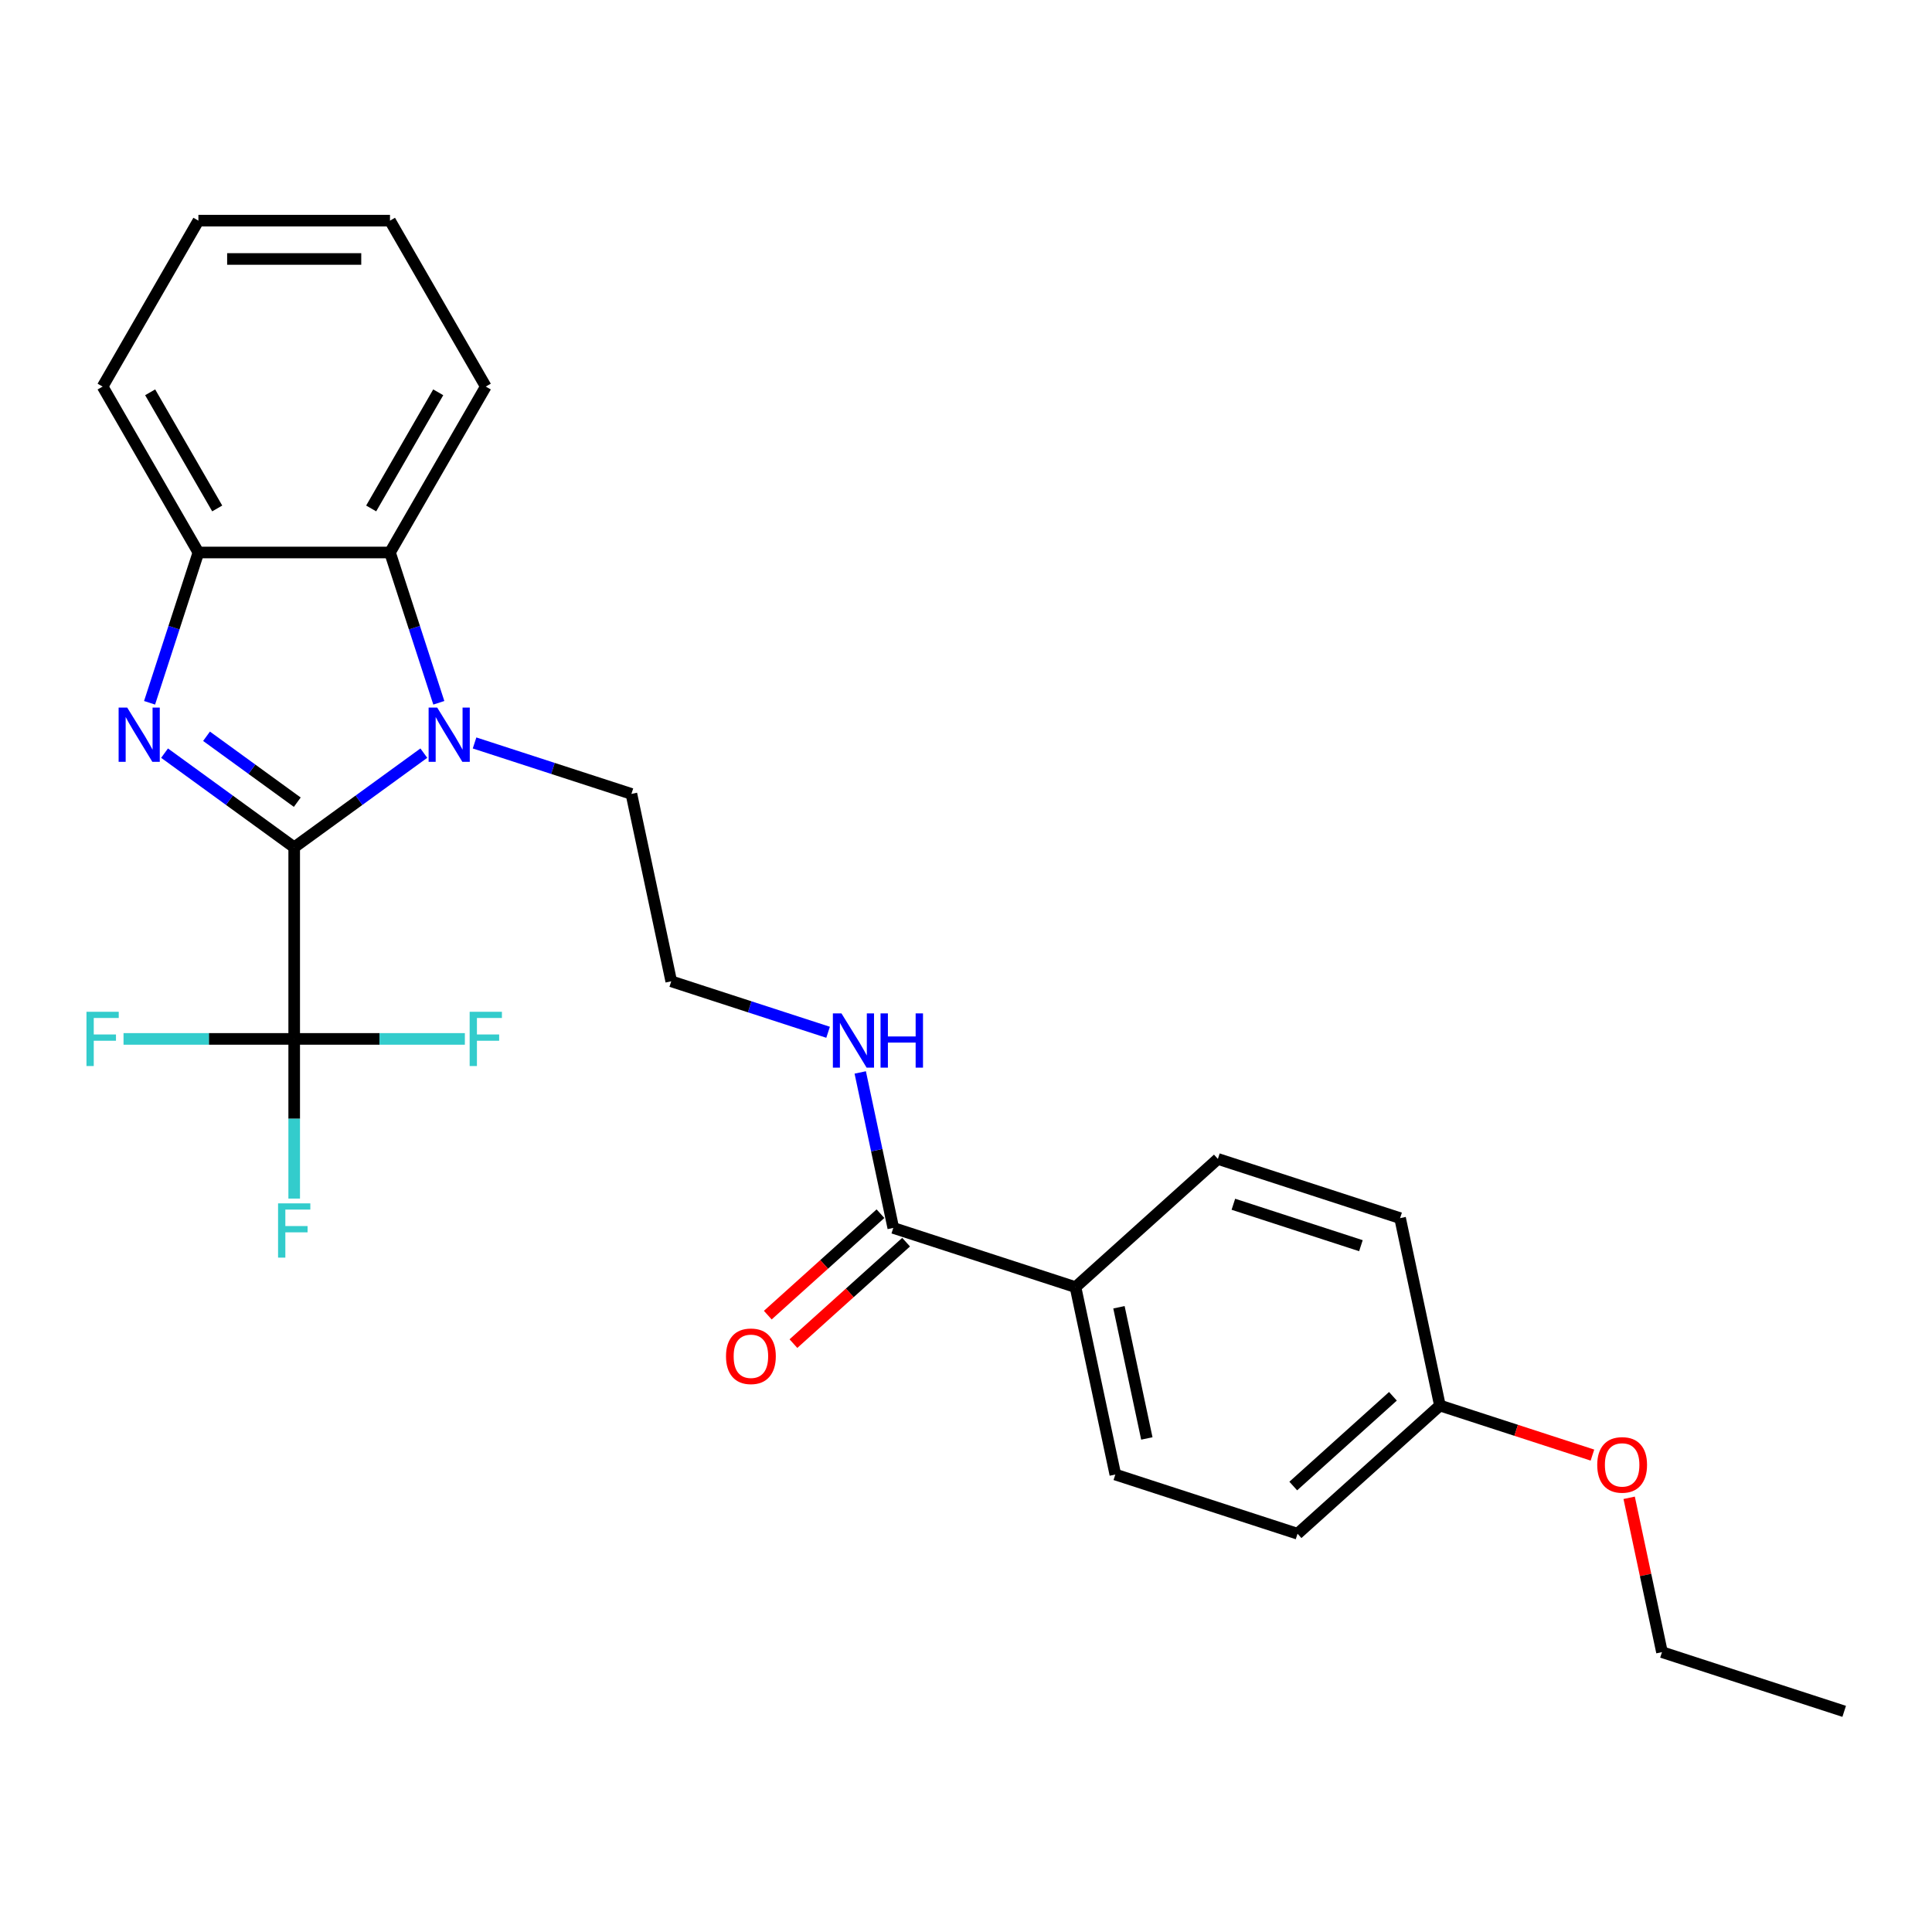<?xml version='1.0' encoding='iso-8859-1'?>
<svg version='1.1' baseProfile='full'
              xmlns='http://www.w3.org/2000/svg'
                      xmlns:rdkit='http://www.rdkit.org/xml'
                      xmlns:xlink='http://www.w3.org/1999/xlink'
                  xml:space='preserve'
width='1000px' height='1000px' viewBox='0 0 1000 1000'>
<!-- END OF HEADER -->
<rect style='opacity:1.0;fill:#FFFFFF;stroke:none' width='1000' height='1000' x='0' y='0'> </rect>
<path class='bond-0' d='M 152.275,438.572 L 118.726,414.198' style='fill:none;fill-rule:evenodd;stroke:#000000;stroke-width:6px;stroke-linecap:butt;stroke-linejoin:miter;stroke-opacity:1' />
<path class='bond-0' d='M 118.726,414.198 L 85.177,389.823' style='fill:none;fill-rule:evenodd;stroke:#0000FF;stroke-width:6px;stroke-linecap:butt;stroke-linejoin:miter;stroke-opacity:1' />
<path class='bond-0' d='M 153.868,415.214 L 130.384,398.152' style='fill:none;fill-rule:evenodd;stroke:#000000;stroke-width:6px;stroke-linecap:butt;stroke-linejoin:miter;stroke-opacity:1' />
<path class='bond-0' d='M 130.384,398.152 L 106.9,381.09' style='fill:none;fill-rule:evenodd;stroke:#0000FF;stroke-width:6px;stroke-linecap:butt;stroke-linejoin:miter;stroke-opacity:1' />
<path class='bond-1' d='M 152.275,438.572 L 185.824,414.198' style='fill:none;fill-rule:evenodd;stroke:#000000;stroke-width:6px;stroke-linecap:butt;stroke-linejoin:miter;stroke-opacity:1' />
<path class='bond-1' d='M 185.824,414.198 L 219.373,389.823' style='fill:none;fill-rule:evenodd;stroke:#0000FF;stroke-width:6px;stroke-linecap:butt;stroke-linejoin:miter;stroke-opacity:1' />
<path class='bond-2' d='M 152.275,438.572 L 152.275,537.739' style='fill:none;fill-rule:evenodd;stroke:#000000;stroke-width:6px;stroke-linecap:butt;stroke-linejoin:miter;stroke-opacity:1' />
<path class='bond-4' d='M 77.416,363.763 L 90.054,324.867' style='fill:none;fill-rule:evenodd;stroke:#0000FF;stroke-width:6px;stroke-linecap:butt;stroke-linejoin:miter;stroke-opacity:1' />
<path class='bond-4' d='M 90.054,324.867 L 102.692,285.971' style='fill:none;fill-rule:evenodd;stroke:#000000;stroke-width:6px;stroke-linecap:butt;stroke-linejoin:miter;stroke-opacity:1' />
<path class='bond-3' d='M 227.134,363.763 L 214.496,324.867' style='fill:none;fill-rule:evenodd;stroke:#0000FF;stroke-width:6px;stroke-linecap:butt;stroke-linejoin:miter;stroke-opacity:1' />
<path class='bond-3' d='M 214.496,324.867 L 201.858,285.971' style='fill:none;fill-rule:evenodd;stroke:#000000;stroke-width:6px;stroke-linecap:butt;stroke-linejoin:miter;stroke-opacity:1' />
<path class='bond-14' d='M 245.632,384.55 L 286.223,397.739' style='fill:none;fill-rule:evenodd;stroke:#0000FF;stroke-width:6px;stroke-linecap:butt;stroke-linejoin:miter;stroke-opacity:1' />
<path class='bond-14' d='M 286.223,397.739 L 326.815,410.928' style='fill:none;fill-rule:evenodd;stroke:#000000;stroke-width:6px;stroke-linecap:butt;stroke-linejoin:miter;stroke-opacity:1' />
<path class='bond-8' d='M 152.275,537.739 L 152.275,579.061' style='fill:none;fill-rule:evenodd;stroke:#000000;stroke-width:6px;stroke-linecap:butt;stroke-linejoin:miter;stroke-opacity:1' />
<path class='bond-8' d='M 152.275,579.061 L 152.275,620.384' style='fill:none;fill-rule:evenodd;stroke:#33CCCC;stroke-width:6px;stroke-linecap:butt;stroke-linejoin:miter;stroke-opacity:1' />
<path class='bond-9' d='M 152.275,537.739 L 108.106,537.739' style='fill:none;fill-rule:evenodd;stroke:#000000;stroke-width:6px;stroke-linecap:butt;stroke-linejoin:miter;stroke-opacity:1' />
<path class='bond-9' d='M 108.106,537.739 L 63.938,537.739' style='fill:none;fill-rule:evenodd;stroke:#33CCCC;stroke-width:6px;stroke-linecap:butt;stroke-linejoin:miter;stroke-opacity:1' />
<path class='bond-10' d='M 152.275,537.739 L 196.444,537.739' style='fill:none;fill-rule:evenodd;stroke:#000000;stroke-width:6px;stroke-linecap:butt;stroke-linejoin:miter;stroke-opacity:1' />
<path class='bond-10' d='M 196.444,537.739 L 240.612,537.739' style='fill:none;fill-rule:evenodd;stroke:#33CCCC;stroke-width:6px;stroke-linecap:butt;stroke-linejoin:miter;stroke-opacity:1' />
<path class='bond-19' d='M 201.858,285.971 L 251.441,200.09' style='fill:none;fill-rule:evenodd;stroke:#000000;stroke-width:6px;stroke-linecap:butt;stroke-linejoin:miter;stroke-opacity:1' />
<path class='bond-19' d='M 192.119,263.172 L 226.828,203.056' style='fill:none;fill-rule:evenodd;stroke:#000000;stroke-width:6px;stroke-linecap:butt;stroke-linejoin:miter;stroke-opacity:1' />
<path class='bond-26' d='M 201.858,285.971 L 102.692,285.971' style='fill:none;fill-rule:evenodd;stroke:#000000;stroke-width:6px;stroke-linecap:butt;stroke-linejoin:miter;stroke-opacity:1' />
<path class='bond-20' d='M 102.692,285.971 L 53.109,200.09' style='fill:none;fill-rule:evenodd;stroke:#000000;stroke-width:6px;stroke-linecap:butt;stroke-linejoin:miter;stroke-opacity:1' />
<path class='bond-20' d='M 112.43,263.172 L 77.722,203.056' style='fill:none;fill-rule:evenodd;stroke:#000000;stroke-width:6px;stroke-linecap:butt;stroke-linejoin:miter;stroke-opacity:1' />
<path class='bond-5' d='M 462.364,635.571 L 453.81,595.331' style='fill:none;fill-rule:evenodd;stroke:#000000;stroke-width:6px;stroke-linecap:butt;stroke-linejoin:miter;stroke-opacity:1' />
<path class='bond-5' d='M 453.81,595.331 L 445.257,555.092' style='fill:none;fill-rule:evenodd;stroke:#0000FF;stroke-width:6px;stroke-linecap:butt;stroke-linejoin:miter;stroke-opacity:1' />
<path class='bond-6' d='M 462.364,635.571 L 556.676,666.215' style='fill:none;fill-rule:evenodd;stroke:#000000;stroke-width:6px;stroke-linecap:butt;stroke-linejoin:miter;stroke-opacity:1' />
<path class='bond-7' d='M 455.728,628.201 L 426.566,654.459' style='fill:none;fill-rule:evenodd;stroke:#000000;stroke-width:6px;stroke-linecap:butt;stroke-linejoin:miter;stroke-opacity:1' />
<path class='bond-7' d='M 426.566,654.459 L 397.404,680.716' style='fill:none;fill-rule:evenodd;stroke:#FF0000;stroke-width:6px;stroke-linecap:butt;stroke-linejoin:miter;stroke-opacity:1' />
<path class='bond-7' d='M 468.999,642.94 L 439.837,669.198' style='fill:none;fill-rule:evenodd;stroke:#000000;stroke-width:6px;stroke-linecap:butt;stroke-linejoin:miter;stroke-opacity:1' />
<path class='bond-7' d='M 439.837,669.198 L 410.675,695.455' style='fill:none;fill-rule:evenodd;stroke:#FF0000;stroke-width:6px;stroke-linecap:butt;stroke-linejoin:miter;stroke-opacity:1' />
<path class='bond-12' d='M 556.676,666.215 L 577.294,763.214' style='fill:none;fill-rule:evenodd;stroke:#000000;stroke-width:6px;stroke-linecap:butt;stroke-linejoin:miter;stroke-opacity:1' />
<path class='bond-12' d='M 579.169,676.641 L 593.601,744.54' style='fill:none;fill-rule:evenodd;stroke:#000000;stroke-width:6px;stroke-linecap:butt;stroke-linejoin:miter;stroke-opacity:1' />
<path class='bond-13' d='M 556.676,666.215 L 630.371,599.859' style='fill:none;fill-rule:evenodd;stroke:#000000;stroke-width:6px;stroke-linecap:butt;stroke-linejoin:miter;stroke-opacity:1' />
<path class='bond-11' d='M 428.616,534.305 L 388.024,521.116' style='fill:none;fill-rule:evenodd;stroke:#0000FF;stroke-width:6px;stroke-linecap:butt;stroke-linejoin:miter;stroke-opacity:1' />
<path class='bond-11' d='M 388.024,521.116 L 347.433,507.927' style='fill:none;fill-rule:evenodd;stroke:#000000;stroke-width:6px;stroke-linecap:butt;stroke-linejoin:miter;stroke-opacity:1' />
<path class='bond-17' d='M 577.294,763.214 L 671.607,793.858' style='fill:none;fill-rule:evenodd;stroke:#000000;stroke-width:6px;stroke-linecap:butt;stroke-linejoin:miter;stroke-opacity:1' />
<path class='bond-16' d='M 630.371,599.859 L 724.684,630.503' style='fill:none;fill-rule:evenodd;stroke:#000000;stroke-width:6px;stroke-linecap:butt;stroke-linejoin:miter;stroke-opacity:1' />
<path class='bond-16' d='M 638.389,623.319 L 704.408,644.769' style='fill:none;fill-rule:evenodd;stroke:#000000;stroke-width:6px;stroke-linecap:butt;stroke-linejoin:miter;stroke-opacity:1' />
<path class='bond-18' d='M 326.815,410.928 L 347.433,507.927' style='fill:none;fill-rule:evenodd;stroke:#000000;stroke-width:6px;stroke-linecap:butt;stroke-linejoin:miter;stroke-opacity:1' />
<path class='bond-15' d='M 745.302,727.503 L 724.684,630.503' style='fill:none;fill-rule:evenodd;stroke:#000000;stroke-width:6px;stroke-linecap:butt;stroke-linejoin:miter;stroke-opacity:1' />
<path class='bond-21' d='M 745.302,727.503 L 784.773,740.328' style='fill:none;fill-rule:evenodd;stroke:#000000;stroke-width:6px;stroke-linecap:butt;stroke-linejoin:miter;stroke-opacity:1' />
<path class='bond-21' d='M 784.773,740.328 L 824.244,753.153' style='fill:none;fill-rule:evenodd;stroke:#FF0000;stroke-width:6px;stroke-linecap:butt;stroke-linejoin:miter;stroke-opacity:1' />
<path class='bond-28' d='M 745.302,727.503 L 671.607,793.858' style='fill:none;fill-rule:evenodd;stroke:#000000;stroke-width:6px;stroke-linecap:butt;stroke-linejoin:miter;stroke-opacity:1' />
<path class='bond-28' d='M 720.977,722.717 L 669.39,769.166' style='fill:none;fill-rule:evenodd;stroke:#000000;stroke-width:6px;stroke-linecap:butt;stroke-linejoin:miter;stroke-opacity:1' />
<path class='bond-23' d='M 251.441,200.09 L 201.858,114.21' style='fill:none;fill-rule:evenodd;stroke:#000000;stroke-width:6px;stroke-linecap:butt;stroke-linejoin:miter;stroke-opacity:1' />
<path class='bond-24' d='M 53.109,200.09 L 102.692,114.21' style='fill:none;fill-rule:evenodd;stroke:#000000;stroke-width:6px;stroke-linecap:butt;stroke-linejoin:miter;stroke-opacity:1' />
<path class='bond-22' d='M 843.253,775.263 L 851.743,815.205' style='fill:none;fill-rule:evenodd;stroke:#FF0000;stroke-width:6px;stroke-linecap:butt;stroke-linejoin:miter;stroke-opacity:1' />
<path class='bond-22' d='M 851.743,815.205 L 860.233,855.146' style='fill:none;fill-rule:evenodd;stroke:#000000;stroke-width:6px;stroke-linecap:butt;stroke-linejoin:miter;stroke-opacity:1' />
<path class='bond-25' d='M 860.233,855.146 L 954.545,885.79' style='fill:none;fill-rule:evenodd;stroke:#000000;stroke-width:6px;stroke-linecap:butt;stroke-linejoin:miter;stroke-opacity:1' />
<path class='bond-27' d='M 201.858,114.21 L 102.692,114.21' style='fill:none;fill-rule:evenodd;stroke:#000000;stroke-width:6px;stroke-linecap:butt;stroke-linejoin:miter;stroke-opacity:1' />
<path class='bond-27' d='M 186.983,134.043 L 117.567,134.043' style='fill:none;fill-rule:evenodd;stroke:#000000;stroke-width:6px;stroke-linecap:butt;stroke-linejoin:miter;stroke-opacity:1' />
<path  class='atom-1' d='M 65.84 366.242
L 75.043 381.117
Q 75.955 382.584, 77.422 385.242
Q 78.89 387.9, 78.969 388.058
L 78.969 366.242
L 82.698 366.242
L 82.698 394.326
L 78.85 394.326
L 68.974 378.062
Q 67.823 376.158, 66.594 373.977
Q 65.403 371.795, 65.046 371.121
L 65.046 394.326
L 61.397 394.326
L 61.397 366.242
L 65.84 366.242
' fill='#0000FF'/>
<path  class='atom-2' d='M 226.294 366.242
L 235.497 381.117
Q 236.409 382.584, 237.877 385.242
Q 239.345 387.9, 239.424 388.058
L 239.424 366.242
L 243.153 366.242
L 243.153 394.326
L 239.305 394.326
L 229.428 378.062
Q 228.278 376.158, 227.048 373.977
Q 225.858 371.795, 225.501 371.121
L 225.501 394.326
L 221.852 394.326
L 221.852 366.242
L 226.294 366.242
' fill='#0000FF'/>
<path  class='atom-8' d='M 375.777 702.005
Q 375.777 695.262, 379.109 691.493
Q 382.441 687.725, 388.669 687.725
Q 394.896 687.725, 398.228 691.493
Q 401.56 695.262, 401.56 702.005
Q 401.56 708.828, 398.189 712.715
Q 394.817 716.563, 388.669 716.563
Q 382.481 716.563, 379.109 712.715
Q 375.777 708.867, 375.777 702.005
M 388.669 713.389
Q 392.953 713.389, 395.253 710.533
Q 397.594 707.638, 397.594 702.005
Q 397.594 696.491, 395.253 693.715
Q 392.953 690.898, 388.669 690.898
Q 384.385 690.898, 382.044 693.675
Q 379.744 696.452, 379.744 702.005
Q 379.744 707.677, 382.044 710.533
Q 384.385 713.389, 388.669 713.389
' fill='#FF0000'/>
<path  class='atom-9' d='M 143.925 622.863
L 160.625 622.863
L 160.625 626.076
L 147.693 626.076
L 147.693 634.604
L 159.197 634.604
L 159.197 637.857
L 147.693 637.857
L 147.693 650.947
L 143.925 650.947
L 143.925 622.863
' fill='#33CCCC'/>
<path  class='atom-10' d='M 44.759 523.697
L 61.458 523.697
L 61.458 526.91
L 48.527 526.91
L 48.527 535.438
L 60.03 535.438
L 60.03 538.691
L 48.527 538.691
L 48.527 551.781
L 44.759 551.781
L 44.759 523.697
' fill='#33CCCC'/>
<path  class='atom-11' d='M 243.091 523.697
L 259.791 523.697
L 259.791 526.91
L 246.86 526.91
L 246.86 535.438
L 258.363 535.438
L 258.363 538.691
L 246.86 538.691
L 246.86 551.781
L 243.091 551.781
L 243.091 523.697
' fill='#33CCCC'/>
<path  class='atom-12' d='M 435.538 524.529
L 444.74 539.404
Q 445.653 540.872, 447.12 543.53
Q 448.588 546.187, 448.667 546.346
L 448.667 524.529
L 452.396 524.529
L 452.396 552.613
L 448.548 552.613
L 438.672 536.35
Q 437.521 534.446, 436.292 532.264
Q 435.102 530.083, 434.745 529.408
L 434.745 552.613
L 431.095 552.613
L 431.095 524.529
L 435.538 524.529
' fill='#0000FF'/>
<path  class='atom-12' d='M 455.768 524.529
L 459.576 524.529
L 459.576 536.469
L 473.935 536.469
L 473.935 524.529
L 477.743 524.529
L 477.743 552.613
L 473.935 552.613
L 473.935 539.642
L 459.576 539.642
L 459.576 552.613
L 455.768 552.613
L 455.768 524.529
' fill='#0000FF'/>
<path  class='atom-22' d='M 826.723 758.226
Q 826.723 751.483, 830.055 747.715
Q 833.387 743.946, 839.615 743.946
Q 845.842 743.946, 849.174 747.715
Q 852.506 751.483, 852.506 758.226
Q 852.506 765.049, 849.135 768.936
Q 845.763 772.784, 839.615 772.784
Q 833.427 772.784, 830.055 768.936
Q 826.723 765.089, 826.723 758.226
M 839.615 769.611
Q 843.899 769.611, 846.199 766.755
Q 848.54 763.859, 848.54 758.226
Q 848.54 752.713, 846.199 749.936
Q 843.899 747.12, 839.615 747.12
Q 835.331 747.12, 832.99 749.896
Q 830.69 752.673, 830.69 758.226
Q 830.69 763.899, 832.99 766.755
Q 835.331 769.611, 839.615 769.611
' fill='#FF0000'/>
</svg>
